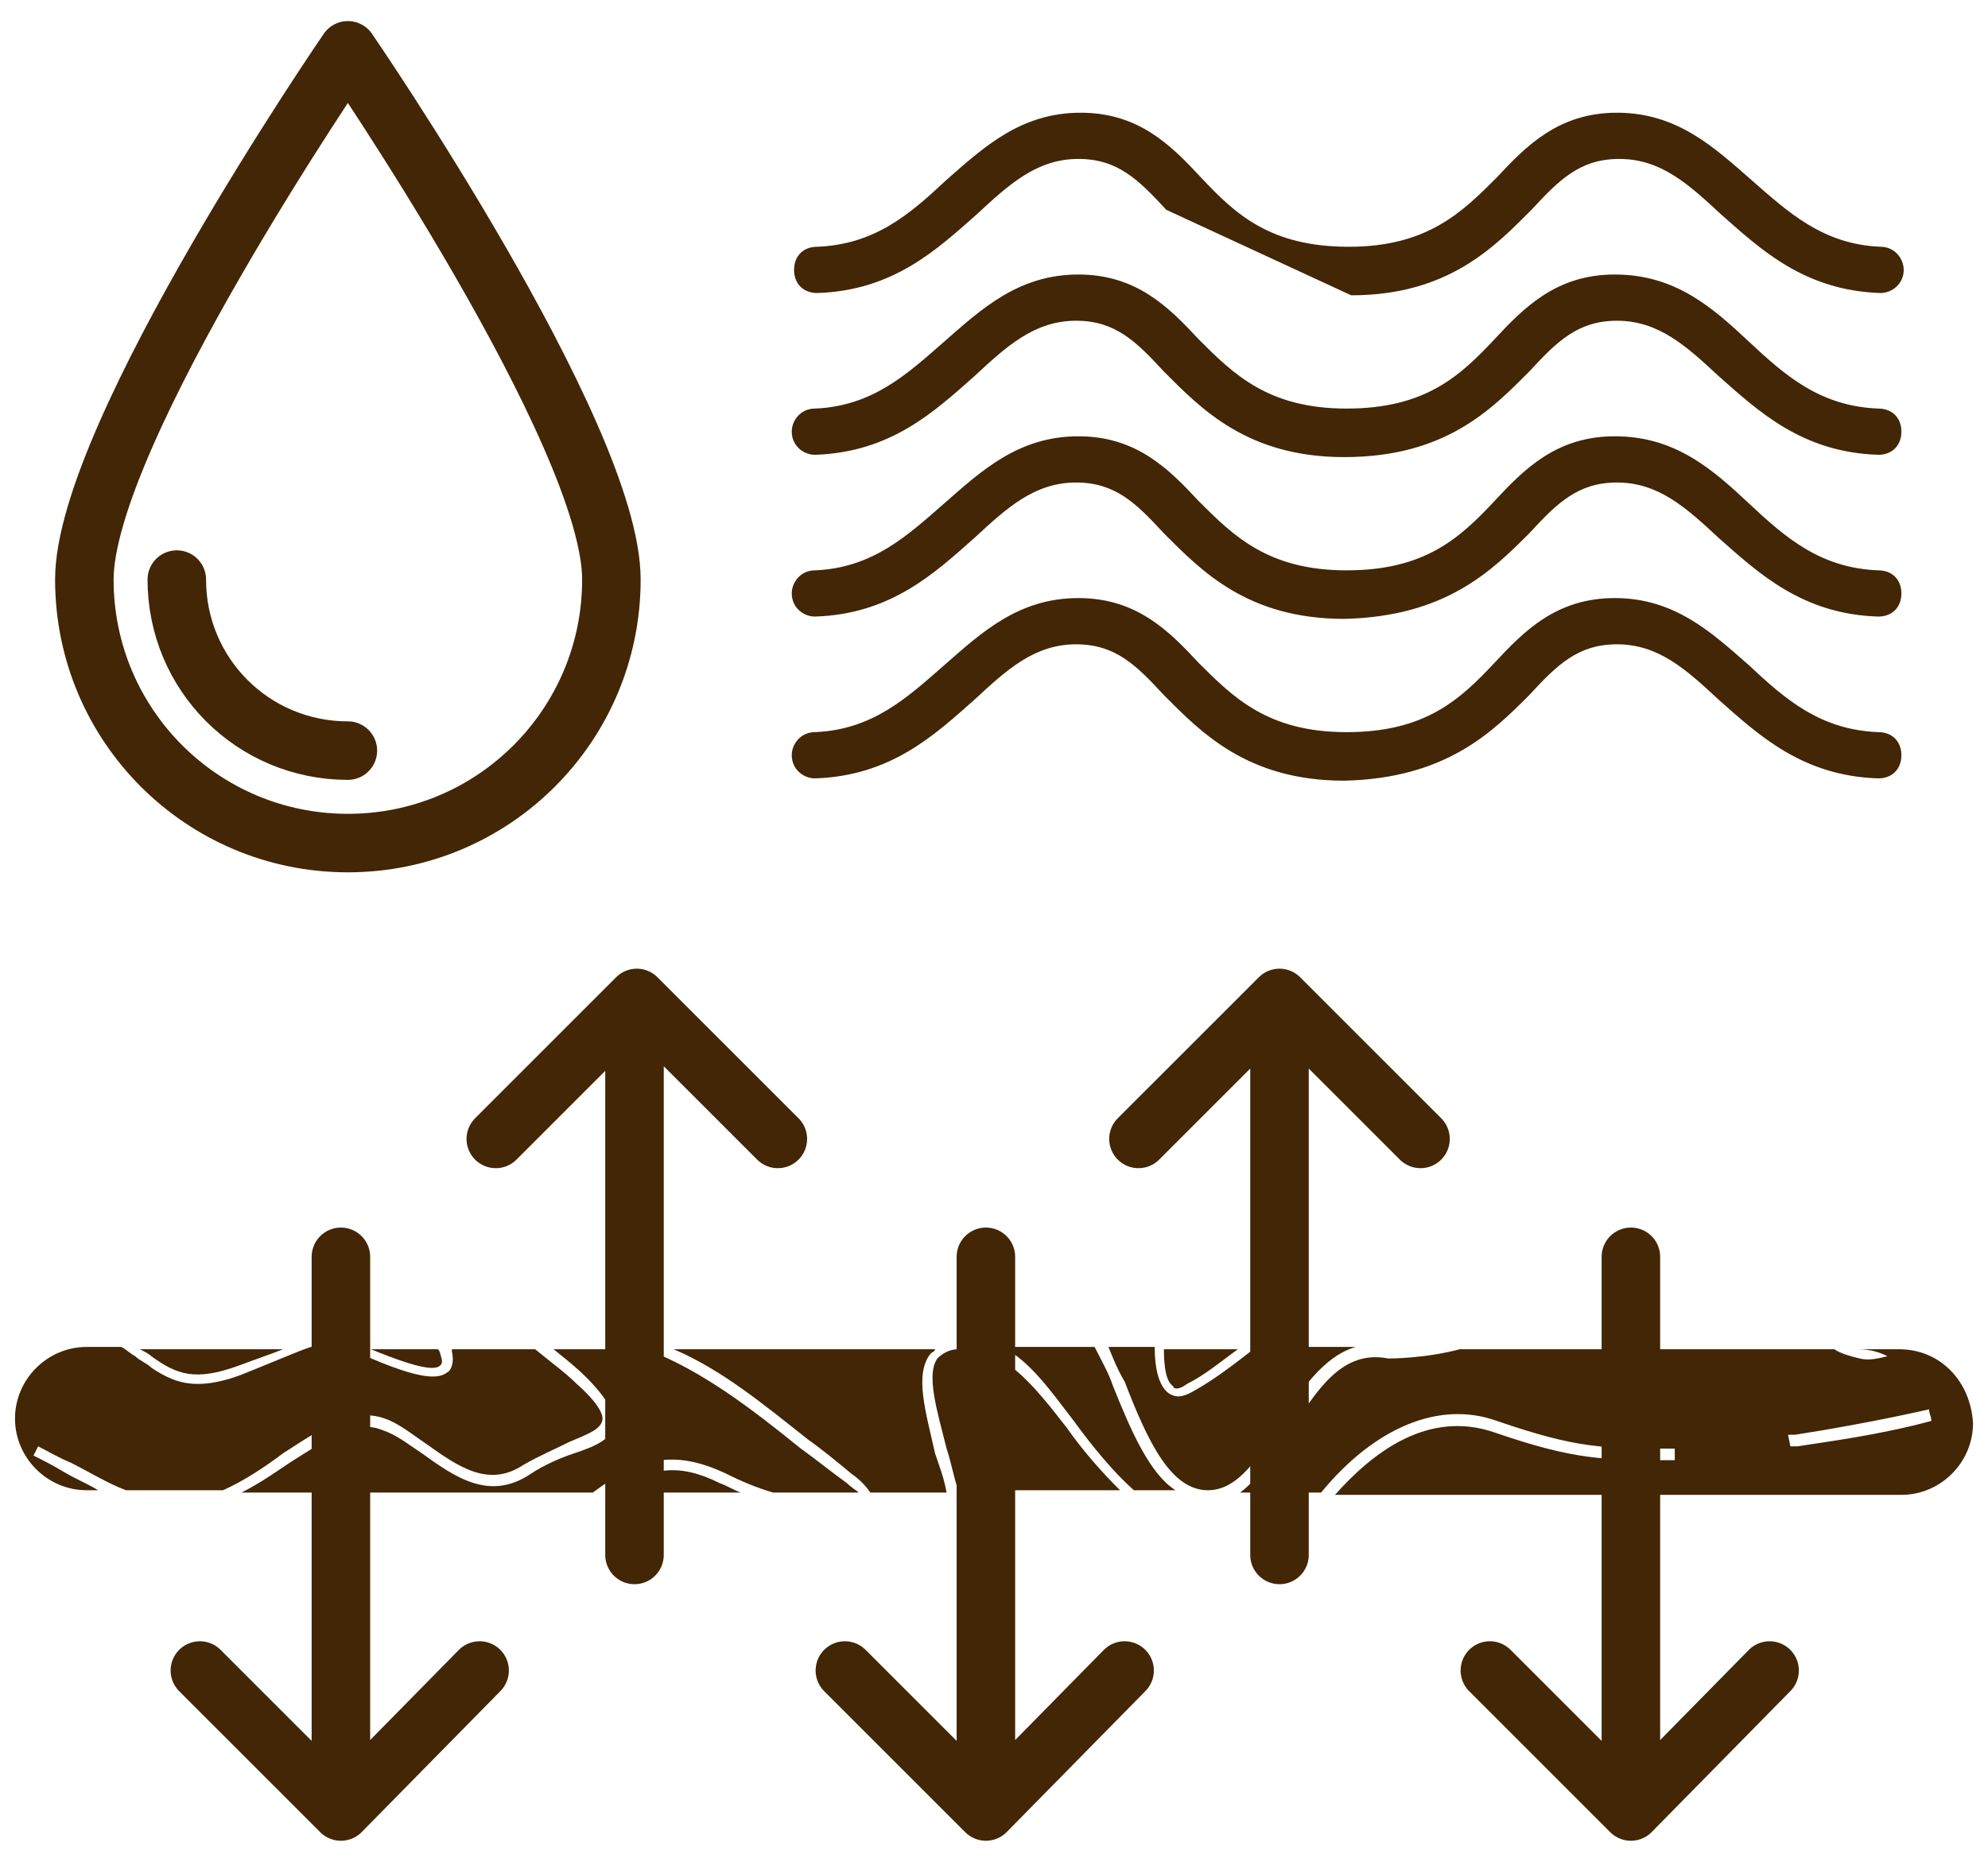 <svg width="79" height="74" viewBox="0 0 79 74" fill="none" xmlns="http://www.w3.org/2000/svg">
<path d="M17.494 54.27C17.586 54.178 17.586 54.087 17.494 53.811C17.494 53.719 17.402 53.627 17.402 53.627H14.738C16.759 54.454 17.31 54.454 17.494 54.27Z" fill="#422605"/>
<path d="M11.252 57.761C12.813 56.751 14.008 55.924 15.294 56.383C15.845 56.567 16.396 57.026 16.947 57.394C18.233 58.312 19.427 59.139 20.805 58.22C21.448 57.853 22.092 57.577 22.643 57.302C23.286 57.026 23.837 56.842 23.929 56.475C24.021 56.199 23.653 55.648 22.918 55.005C22.459 54.546 21.816 54.087 21.265 53.627H17.958V53.719C18.05 54.087 17.958 54.454 17.774 54.546C17.407 54.822 16.672 54.913 13.732 53.535H12.354C11.803 53.719 10.976 54.087 9.598 54.638C8.863 54.913 8.312 55.005 7.853 55.005C7.118 55.005 6.567 54.73 6.016 54.362C5.832 54.178 5.556 54.087 5.373 53.903C5.189 53.811 5.005 53.627 4.821 53.535H3.443C1.882 53.535 0.596 54.822 0.596 56.383C0.596 57.945 1.882 59.231 3.443 59.231H3.903C3.443 58.955 2.984 58.772 2.525 58.496C2.066 58.22 1.698 58.037 1.331 57.853L1.514 57.486C1.882 57.669 2.341 57.945 2.8 58.129C3.535 58.496 4.27 58.955 5.005 59.231H8.771C8.771 59.231 8.771 59.231 8.863 59.231C9.69 58.863 10.517 58.312 11.252 57.761Z" fill="#422605"/>
<path d="M24.295 59.323H29.439C29.164 59.231 28.888 59.047 28.613 58.955C26.959 58.129 25.857 58.312 24.295 59.323Z" fill="#422605"/>
<path d="M47.999 59.231C49.193 59.231 50.02 57.945 50.847 56.567C51.673 55.281 52.592 53.903 53.878 53.535H49.928C49.101 54.178 48.275 54.822 47.448 55.281C46.988 55.556 46.713 55.556 46.437 55.373C46.07 55.097 45.886 54.454 45.886 53.535H44.049C44.233 53.995 44.416 54.454 44.692 54.913C45.611 57.302 46.529 59.231 47.999 59.231Z" fill="#422605"/>
<path d="M47.171 55.005C47.906 54.638 48.548 54.087 49.192 53.627H46.252C46.252 54.362 46.344 54.913 46.619 55.097C46.619 55.189 46.803 55.281 47.171 55.005Z" fill="#422605"/>
<path d="M6.014 53.903C7.024 54.638 7.759 54.913 9.505 54.27C10.24 53.995 10.791 53.811 11.25 53.627H5.555C5.738 53.719 5.922 53.811 6.014 53.903Z" fill="#422605"/>
<path d="M44.232 55.097C44.048 54.546 43.772 54.087 43.497 53.535H39.822C40.925 54.087 41.751 55.281 42.67 56.475C43.405 57.485 44.232 58.496 45.058 59.231H46.712C45.702 58.588 44.967 56.934 44.232 55.097Z" fill="#422605"/>
<path d="M76.75 56.475C74.729 57.026 72.616 57.302 71.422 57.486H71.147L71.055 57.026H71.33C72.524 56.843 74.637 56.475 76.658 56.016C76.658 56.2 76.75 56.291 76.75 56.475ZM75.464 53.627H73.811C74.27 53.627 74.637 53.719 75.005 53.903C74.637 53.995 74.27 54.087 73.902 53.995C73.535 53.903 73.168 53.811 72.892 53.627H58.01C56.632 53.995 55.254 53.995 55.162 53.995C53.325 53.627 52.315 55.281 51.304 56.843C50.661 57.761 50.018 58.772 49.283 59.323H52.498C54.611 56.751 57.183 55.648 59.48 56.475C62.695 57.577 63.706 57.577 66.553 57.577V58.037C63.706 58.037 62.603 58.037 59.388 56.934C56.724 56.016 54.519 57.761 53.05 59.415H75.556C77.118 59.415 78.404 58.129 78.404 56.567C78.312 54.913 77.118 53.627 75.464 53.627Z" fill="#422605"/>
<path d="M38.076 53.627C37.709 53.627 37.433 53.811 37.249 53.995C36.79 54.638 37.249 56.108 37.617 57.577C37.8 58.129 37.892 58.68 38.076 59.231H44.506C43.772 58.496 43.037 57.669 42.394 56.751C41.108 55.097 39.821 53.444 38.076 53.627Z" fill="#422605"/>
<path d="M31.826 57.577C29.897 56.016 27.876 54.454 25.672 53.627H21.997C22.456 53.995 22.916 54.362 23.283 54.73C24.11 55.556 24.477 56.199 24.386 56.659C24.294 57.21 23.651 57.486 22.824 57.761C22.273 57.945 21.63 58.22 21.078 58.588C19.425 59.69 18.047 58.68 16.761 57.761C16.21 57.394 15.751 57.026 15.199 56.842C14.097 56.383 12.995 57.21 11.525 58.129C10.974 58.496 10.331 58.955 9.596 59.323H23.559C25.396 57.945 26.774 57.577 28.887 58.588C29.438 58.863 30.081 59.139 30.724 59.323H34.123C34.031 59.231 33.847 59.139 33.664 58.955C33.021 58.496 32.469 58.037 31.826 57.577Z" fill="#422605"/>
<path d="M36.972 53.811C37.064 53.719 37.156 53.719 37.156 53.627H26.775C28.704 54.454 30.358 55.832 32.103 57.21C32.746 57.669 33.298 58.129 33.849 58.588C34.124 58.772 34.4 59.047 34.584 59.323H37.615C37.523 58.772 37.34 58.312 37.156 57.761C36.788 56.108 36.329 54.638 36.972 53.811Z" fill="#422605"/>
<path d="M13.547 72V49.953M13.547 72L19.059 66.396M13.547 72L7.943 66.396M25.214 39.756V61.803M19.702 45.268L25.306 39.664L30.91 45.268M50.845 39.756V61.803M45.241 45.268L50.845 39.664L56.449 45.268M64.809 72V49.953M64.809 72L70.321 66.396M64.809 72L59.205 66.396M39.178 72V49.953M39.178 72L44.69 66.396M39.178 72L33.574 66.396" stroke="#422605" stroke-width="2.325" stroke-miterlimit="10" stroke-linecap="round" stroke-linejoin="round"/>
<path d="M13.824 29.834C10.057 29.834 7.026 26.803 7.026 23.036M24.296 23.036C24.296 28.824 19.611 33.509 13.824 33.509C8.037 33.509 3.352 28.824 3.352 23.036C3.352 17.249 13.824 2 13.824 2C13.824 2 24.296 17.249 24.296 23.036Z" stroke="#422605" stroke-width="2.325" stroke-linecap="round" stroke-linejoin="round"/>
<path d="M60.768 27.63C61.87 26.436 62.697 25.609 64.259 25.609C65.912 25.609 67.015 26.619 68.301 27.814C69.863 29.192 71.608 30.845 74.64 30.937C75.191 30.937 75.558 30.569 75.558 30.018C75.558 29.467 75.191 29.1 74.64 29.1C72.343 29.008 70.965 27.814 69.495 26.436C68.025 25.149 66.556 23.771 64.167 23.771C61.87 23.771 60.584 25.058 59.39 26.344C58.012 27.814 56.634 29.1 53.511 29.1C50.387 29.1 49.009 27.722 47.631 26.344C46.437 25.058 45.151 23.771 42.854 23.771C40.466 23.771 38.996 25.149 37.526 26.436C36.056 27.722 34.678 29.008 32.382 29.1C31.83 29.1 31.463 29.559 31.463 30.018C31.463 30.569 31.922 30.937 32.382 30.937C35.413 30.845 37.159 29.192 38.72 27.814C40.006 26.619 41.109 25.609 42.762 25.609C44.324 25.609 45.151 26.436 46.253 27.63C47.723 29.1 49.56 31.029 53.419 31.029C57.461 30.937 59.298 29.1 60.768 27.63ZM60.768 21.199C61.87 20.005 62.697 19.178 64.259 19.178C65.912 19.178 67.015 20.189 68.301 21.383C69.863 22.761 71.608 24.415 74.64 24.506C75.191 24.506 75.558 24.139 75.558 23.588C75.558 23.037 75.191 22.669 74.64 22.669C72.343 22.577 70.965 21.383 69.495 20.005C68.025 18.627 66.556 17.341 64.167 17.341C61.87 17.341 60.584 18.627 59.39 19.913C58.012 21.383 56.634 22.669 53.511 22.669C50.387 22.669 49.009 21.291 47.631 19.913C46.437 18.627 45.151 17.341 42.854 17.341C40.466 17.341 38.996 18.719 37.526 20.005C36.056 21.291 34.678 22.577 32.382 22.669C31.83 22.669 31.463 23.128 31.463 23.588C31.463 24.139 31.922 24.506 32.382 24.506C35.413 24.415 37.159 22.761 38.72 21.383C40.006 20.189 41.109 19.178 42.762 19.178C44.324 19.178 45.151 20.005 46.253 21.199C47.723 22.669 49.56 24.598 53.419 24.598C57.461 24.506 59.298 22.669 60.768 21.199ZM60.768 14.769C61.87 13.575 62.697 12.748 64.259 12.748C65.912 12.748 67.015 13.758 68.301 14.953C69.863 16.331 71.608 17.984 74.64 18.076C75.191 18.076 75.558 17.709 75.558 17.157C75.558 16.606 75.191 16.239 74.64 16.239C72.343 16.147 70.965 14.953 69.495 13.575C68.025 12.197 66.556 10.911 64.167 10.911C61.87 10.911 60.584 12.197 59.39 13.483C58.012 14.953 56.634 16.239 53.511 16.239C50.387 16.239 49.009 14.861 47.631 13.483C46.437 12.197 45.151 10.911 42.854 10.911C40.466 10.911 38.996 12.289 37.526 13.575C36.056 14.861 34.678 16.147 32.382 16.239C31.83 16.239 31.463 16.698 31.463 17.157C31.463 17.709 31.922 18.076 32.382 18.076C35.413 17.984 37.159 16.331 38.72 14.953C40.006 13.758 41.109 12.748 42.762 12.748C44.324 12.748 45.151 13.575 46.253 14.769C47.723 16.239 49.56 18.168 53.419 18.168C57.461 18.168 59.298 16.239 60.768 14.769ZM46.345 8.338C45.243 7.144 44.416 6.317 42.854 6.317C41.201 6.317 40.098 7.328 38.812 8.522C37.25 9.9 35.505 11.554 32.473 11.646C31.922 11.646 31.555 11.278 31.555 10.727C31.555 10.176 31.922 9.808 32.473 9.808C34.77 9.716 36.148 8.522 37.618 7.144C39.088 5.858 40.558 4.48 42.946 4.48C45.243 4.48 46.529 5.766 47.723 7.052C49.101 8.522 50.479 9.808 53.602 9.808C56.726 9.808 58.104 8.43 59.482 7.052C60.676 5.766 61.962 4.48 64.259 4.48C66.647 4.48 68.117 5.858 69.587 7.144C71.057 8.43 72.435 9.716 74.732 9.808C75.283 9.808 75.65 10.268 75.65 10.727C75.65 11.278 75.191 11.646 74.732 11.646C71.7 11.554 69.955 9.9 68.393 8.522C67.107 7.328 66.004 6.317 64.351 6.317C62.789 6.317 61.962 7.144 60.86 8.338C59.39 9.808 57.553 11.737 53.694 11.737" fill="#422605"/>
</svg>
